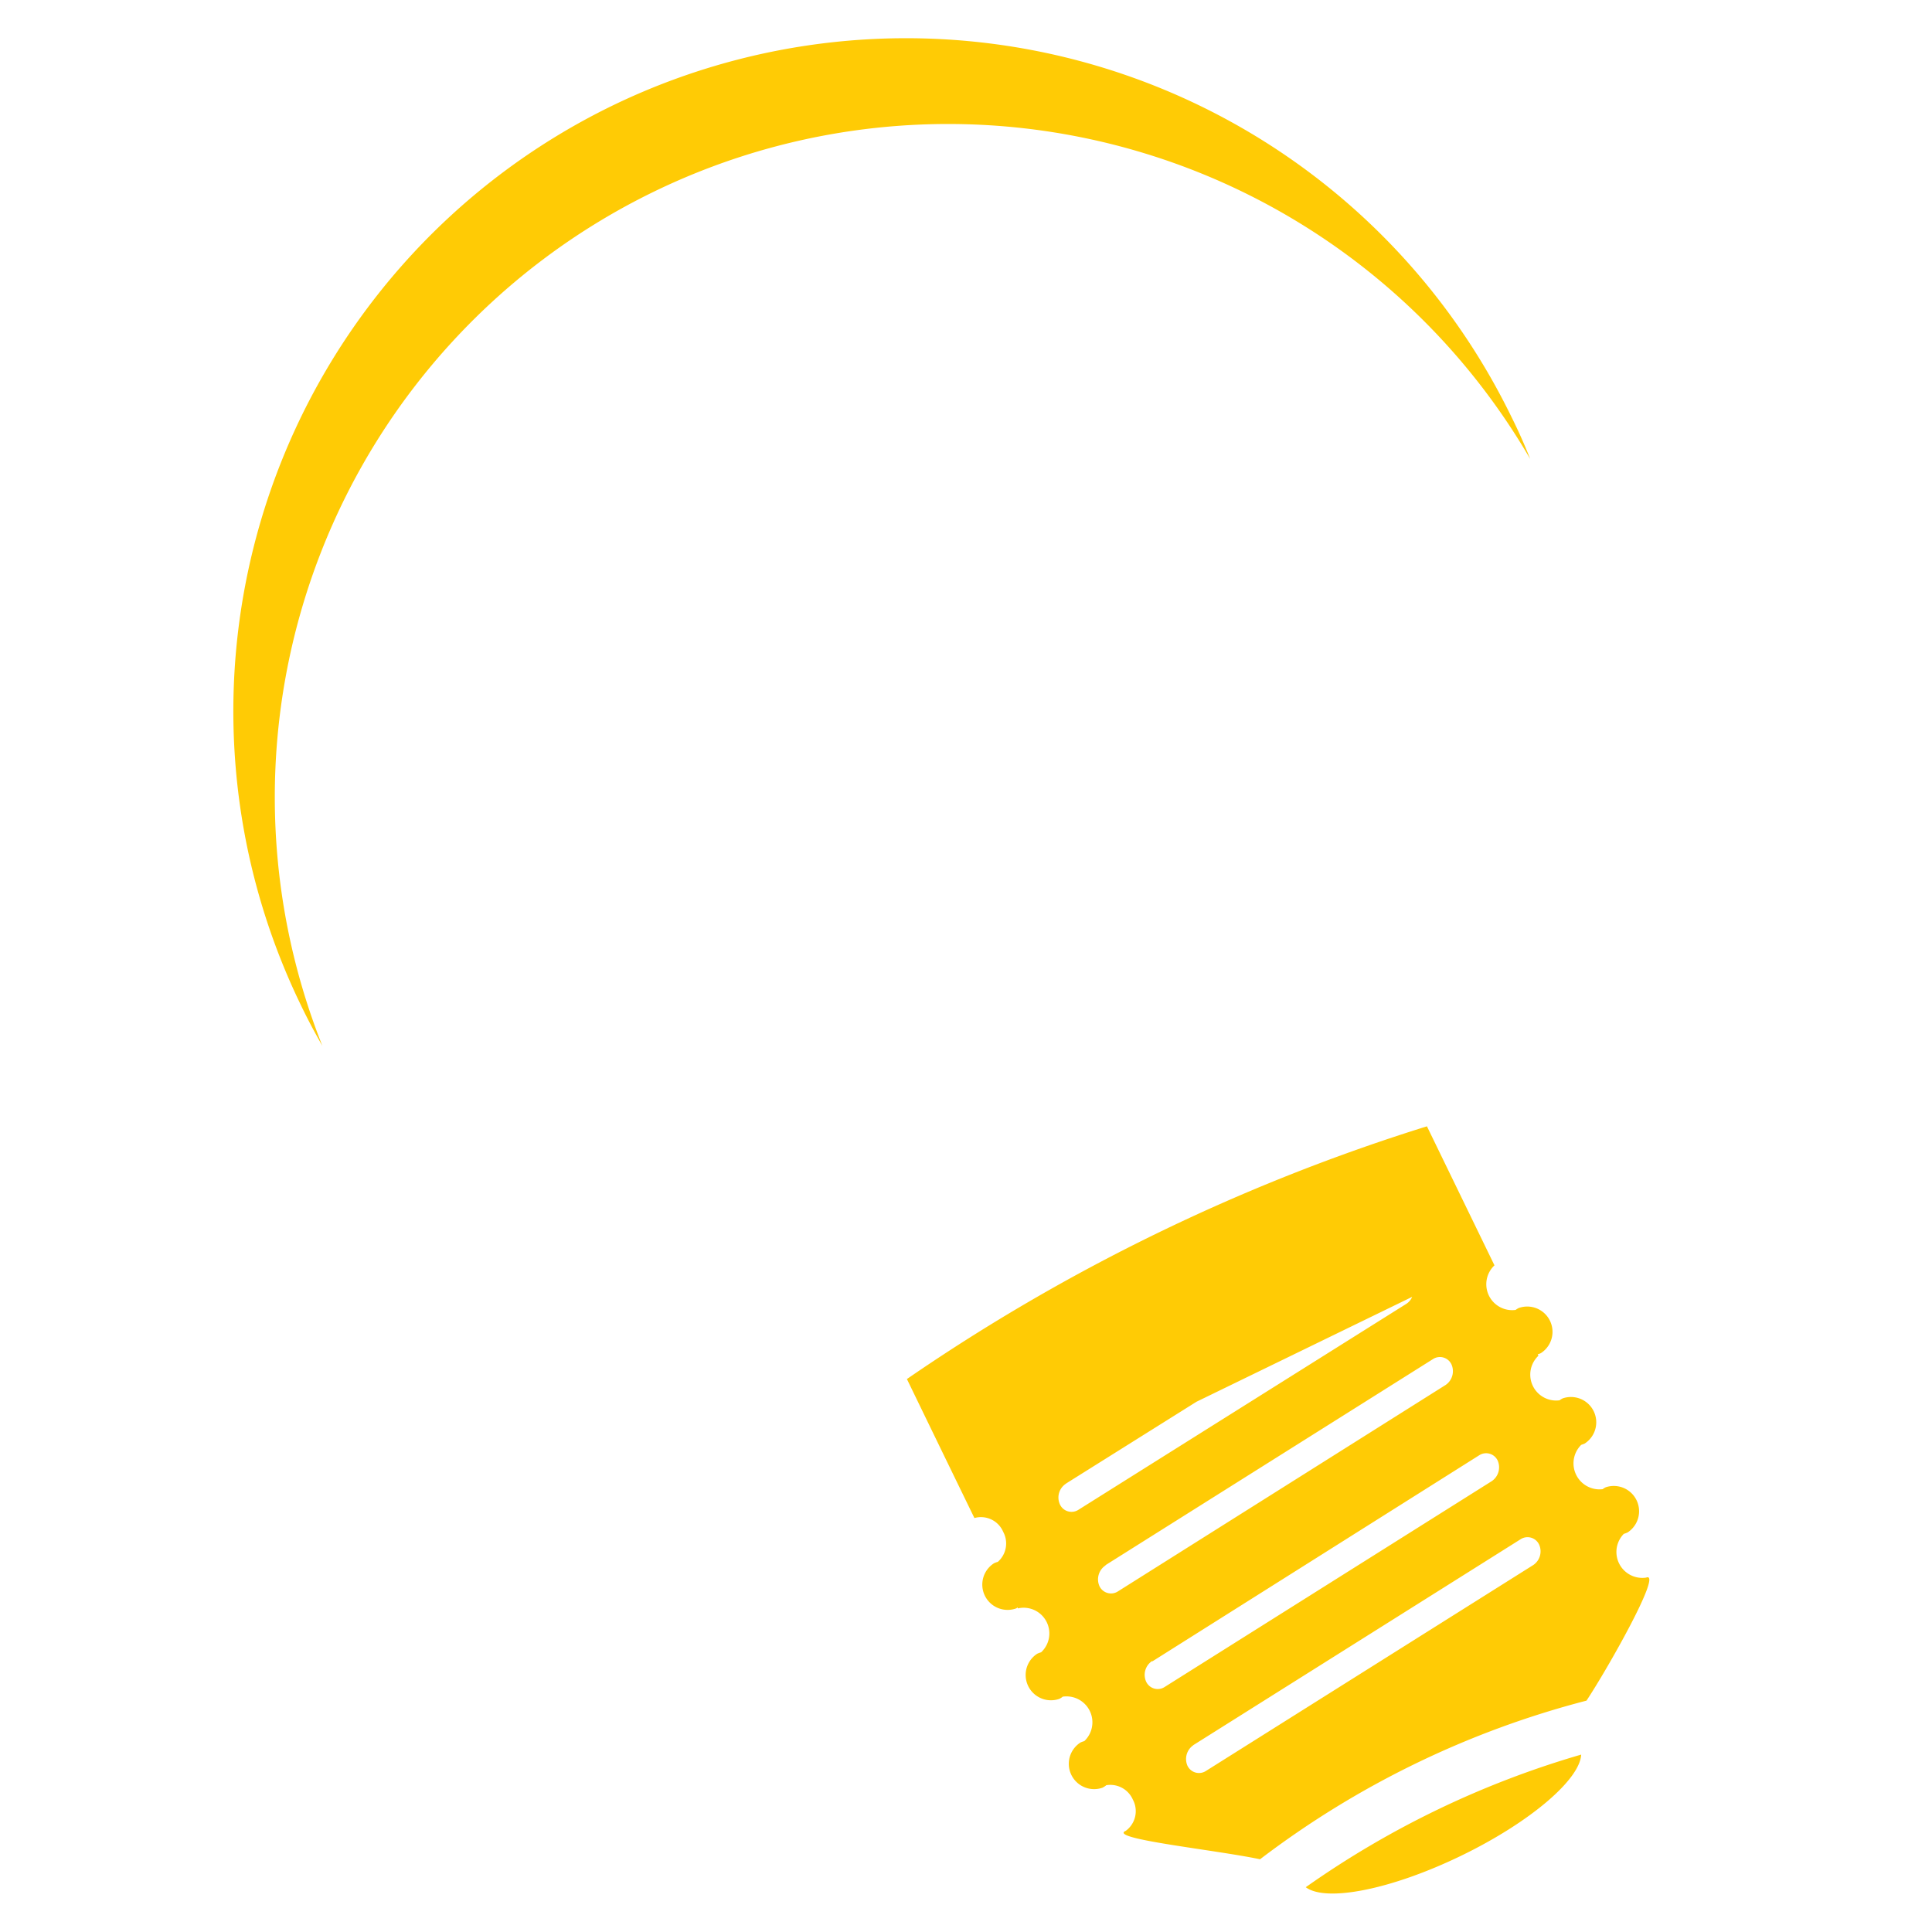 <?xml version="1.0" encoding="UTF-8"?>
<svg xmlns="http://www.w3.org/2000/svg" viewBox="0 0 189.39 189.39">
  <defs>
    <style>.cls-1{fill:none;}.cls-2{fill:#ffcb05;fill-rule:evenodd;}</style>
  </defs>
  <title>FaviconAtivo 2</title>
  <g id="Camada_2" data-name="Camada 2">
    <g id="Camada_1-2" data-name="Camada 1">
      <rect class="cls-1" width="189.39" height="189.39"></rect>
      <path class="cls-2" d="M155,172c-.12,2.44-5,6.64-11.8,9.93S130,186.49,128,185A90.64,90.64,0,0,1,155,172Zm-66.09-36.8q3.3,6.81,6.61,13.61a2.37,2.37,0,0,1,2.82,1.35,2.4,2.4,0,0,1-.53,2.95,1.74,1.74,0,0,0-.38.14,2.48,2.48,0,0,0,2.15,4.43,1.18,1.18,0,0,0,.19-.11l0,.1a2.52,2.52,0,0,1,2.29,4.3,2.92,2.92,0,0,0-.38.14,2.48,2.48,0,0,0,2.15,4.43,1.59,1.59,0,0,0,.35-.22,2.54,2.54,0,0,1,2.11,4.36,2,2,0,0,0-.38.14,2.48,2.48,0,0,0,2.15,4.43,2,2,0,0,0,.39-.25,2.41,2.41,0,0,1,2.6,1.41,2.39,2.39,0,0,1-.69,3.06c-1.85.78,8.77,1.86,13.16,2.79a90.11,90.11,0,0,1,32-15.55c2-3,7.52-12.74,5.85-12.06a2.54,2.54,0,0,1-2.19-4.29,2.08,2.08,0,0,0,.39-.15,2.48,2.48,0,0,0-2.15-4.42,1.23,1.23,0,0,0-.31.19,2.55,2.55,0,0,1-2.11-4.34l.34-.13a2.48,2.48,0,0,0-2.15-4.43,1.61,1.61,0,0,0-.31.19,2.54,2.54,0,0,1-2.07-4.37l-.07-.14a1.82,1.82,0,0,0,.3-.11,2.48,2.48,0,0,0-2.16-4.43,2,2,0,0,0-.31.19,2.54,2.54,0,0,1-2.07-4.37l-6.62-13.63a189.38,189.38,0,0,0-51,24.79Zm28.07,35.88a1.64,1.64,0,0,0-.58,2h0a1.25,1.25,0,0,0,1.82.52l32.08-20.18a1.62,1.62,0,0,0,.58-2h0a1.25,1.25,0,0,0-1.82-.53l-32.08,20.18Zm-4-8.23L145,142.66a1.25,1.25,0,0,1,1.82.53h0a1.64,1.64,0,0,1-.58,2l-32.07,20.18a1.25,1.25,0,0,1-1.82-.53h0a1.62,1.62,0,0,1,.57-2Zm-4.58-9.44,32.07-20.18a1.25,1.25,0,0,1,1.82.53h0a1.64,1.64,0,0,1-.57,2L109.59,156a1.25,1.25,0,0,1-1.82-.53h0a1.64,1.64,0,0,1,.58-2Zm-3.87-8,12.76-8,21.14-10.28a1.5,1.5,0,0,1-.58.69L105.72,148a1.25,1.25,0,0,1-1.82-.53h0A1.62,1.62,0,0,1,104.48,145.45Z"></path>
      <path class="cls-2" d="M60,10.37a66,66,0,0,1,88.17,30.51q1,2,1.83,4.11a66,66,0,0,0-118.4,57.53c-.74-1.29-1.45-2.62-2.11-4A66,66,0,0,1,60,10.37Z"></path>
    </g>
  </g>
</svg>

